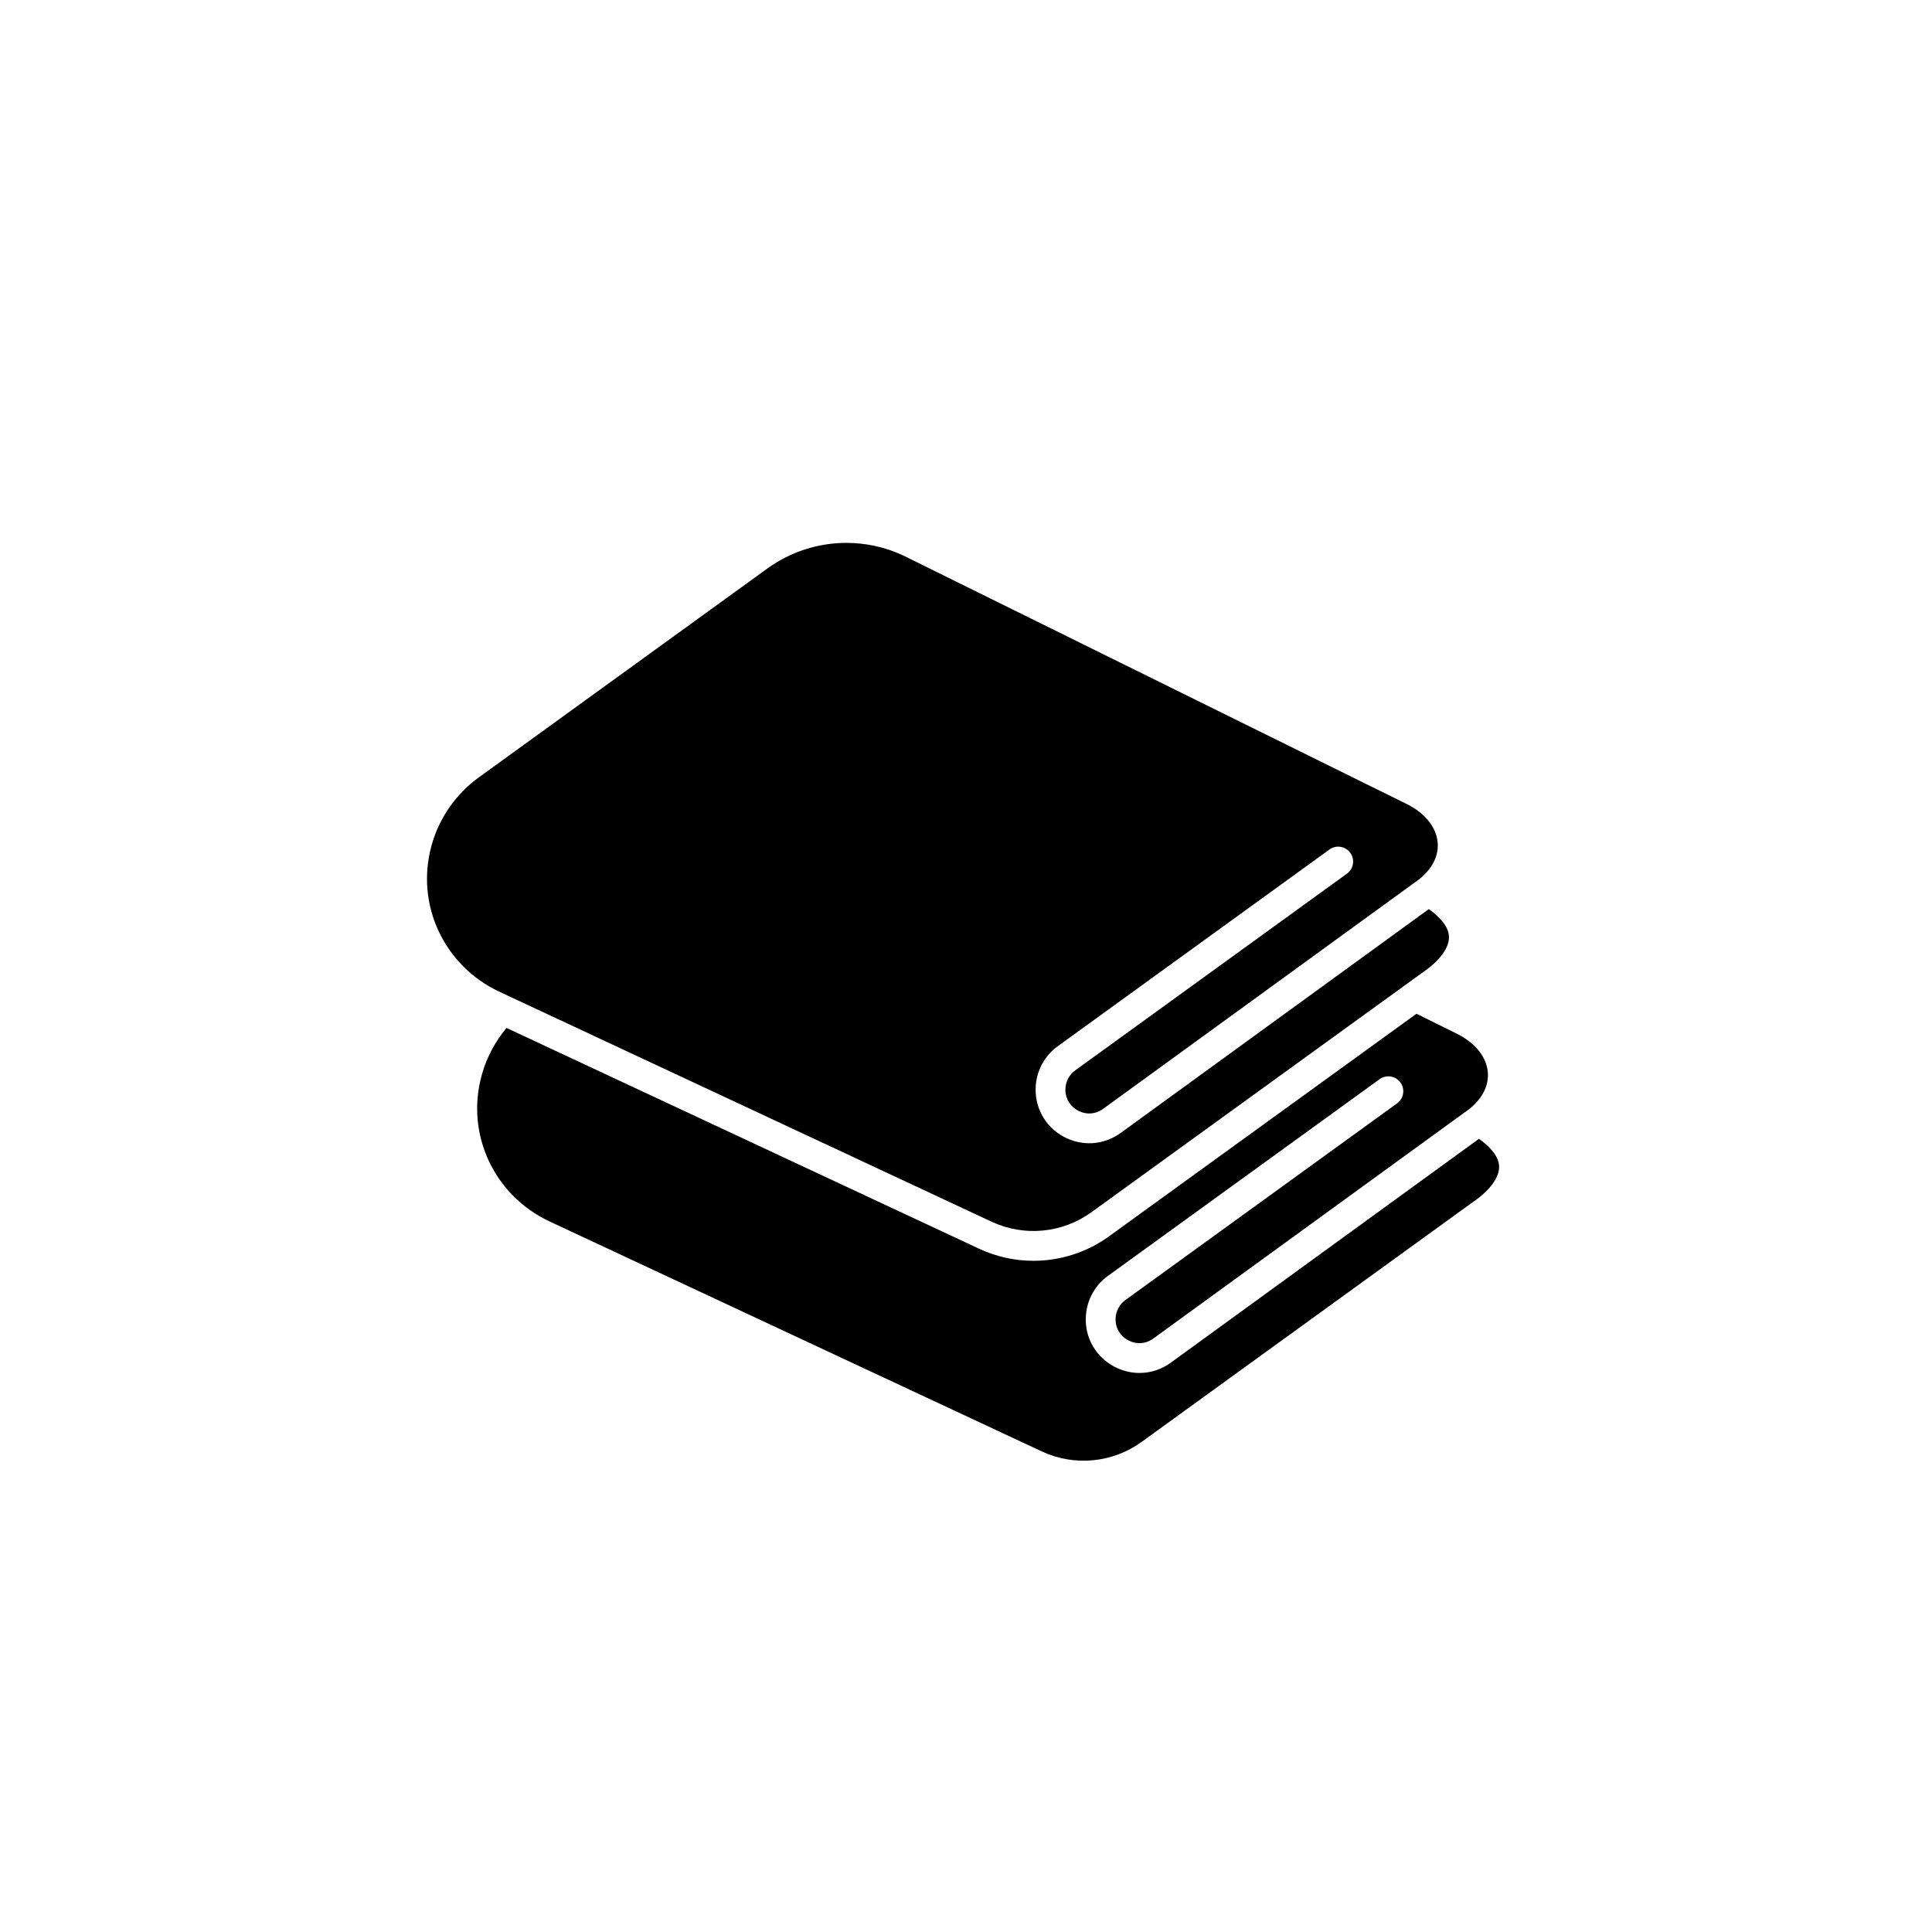 <?xml version="1.0" encoding="UTF-8" standalone="no"?>
<!DOCTYPE svg PUBLIC "-//W3C//DTD SVG 1.1//EN" "http://www.w3.org/Graphics/SVG/1.1/DTD/svg11.dtd">
<svg width="100%" height="100%" viewBox="0 0 170 170" version="1.1" xmlns="http://www.w3.org/2000/svg" xmlns:xlink="http://www.w3.org/1999/xlink" xml:space="preserve" xmlns:serif="http://www.serif.com/" style="fill-rule:evenodd;clip-rule:evenodd;stroke-miterlimit:10;">
    <g transform="matrix(1,0,0,1,-1121.7,-3409.5)">
        <g transform="matrix(0,-1,-1,0,1206.44,3413.75)">
            <ellipse cx="-79.982" cy="0" rx="79.982" ry="79.983" style="fill:none;stroke-width:3px;"/>
        </g>
        <g transform="matrix(1,0,0,1,1166.5,3478.44)">
            <path d="M0,18.725L42.453,38.561C45.313,39.896 48.68,39.578 51.237,37.724L78.907,17.695C78.921,17.684 78.937,17.671 78.952,17.663L80.471,16.562C80.479,16.556 80.487,16.551 80.496,16.545C81.903,15.574 82.727,14.43 82.697,13.488C82.668,12.552 81.827,11.701 80.925,11.052L53.806,30.753C52.301,31.841 50.364,31.955 48.744,31.054C47.126,30.152 46.203,28.443 46.338,26.595C46.438,25.204 47.145,23.935 48.274,23.118L72.184,5.808C72.77,5.383 73.589,5.515 74.015,6.101C74.438,6.688 74.308,7.507 73.722,7.933L49.813,25.242C49.311,25.605 48.996,26.167 48.954,26.785C48.893,27.617 49.293,28.357 50.021,28.763C50.75,29.169 51.59,29.12 52.266,28.63L80.091,8.417C81.25,7.486 81.821,6.321 81.697,5.137C81.561,3.82 80.582,2.613 79.014,1.824L34.672,-20.065C33.081,-20.806 31.375,-21.171 29.676,-21.171C27.224,-21.171 24.787,-20.411 22.732,-18.924L-2.666,-0.538C-4.64,0.892 -6.099,2.954 -6.771,5.263C-6.791,5.332 -6.812,5.402 -6.831,5.472C-8.258,10.635 -5.743,16.042 -0.851,18.328L0,18.725Z" />
        </g>
        <g transform="matrix(1,0,0,1,1253.61,3525.11)">
            <path d="M0,-12.97C-0.027,-13.906 -0.869,-14.758 -1.771,-15.406L-28.891,4.295C-29.713,4.889 -30.657,5.198 -31.638,5.198C-31.752,5.198 -31.867,5.195 -31.98,5.187C-33.176,5.1 -34.331,4.541 -35.146,3.652C-36.023,2.698 -36.455,1.449 -36.358,0.136C-36.258,-1.257 -35.552,-2.524 -34.421,-3.342L-10.513,-20.653C-9.927,-21.075 -9.106,-20.945 -8.682,-20.357C-8.256,-19.771 -8.389,-18.951 -8.975,-18.527L-32.884,-1.217C-33.385,-0.855 -33.698,-0.293 -33.743,0.325C-33.798,1.075 -33.486,1.585 -33.214,1.878C-32.848,2.279 -32.327,2.533 -31.791,2.571C-31.311,2.605 -30.84,2.467 -30.432,2.172L-2.606,-18.04C-1.447,-18.974 -0.877,-20.139 -1,-21.321C-1.137,-22.639 -2.115,-23.845 -3.684,-24.635L-7.273,-26.408L-34.328,-6.822C-36.293,-5.4 -38.625,-4.67 -40.971,-4.67C-42.6,-4.67 -44.235,-5.021 -45.761,-5.734L-87.338,-25.16C-88.314,-23.998 -89.045,-22.644 -89.467,-21.195C-89.488,-21.128 -89.508,-21.062 -89.525,-20.993C-89.525,-20.993 -89.527,-20.99 -89.527,-20.986C-90.955,-15.823 -88.44,-10.417 -83.548,-8.131L-40.243,12.102C-37.382,13.438 -34.017,13.118 -31.458,11.266L-2.227,-9.897C-2.217,-9.903 -2.21,-9.907 -2.21,-9.907C-0.793,-10.886 0.029,-12.029 0,-12.97" />
        </g>
    </g>
</svg>
